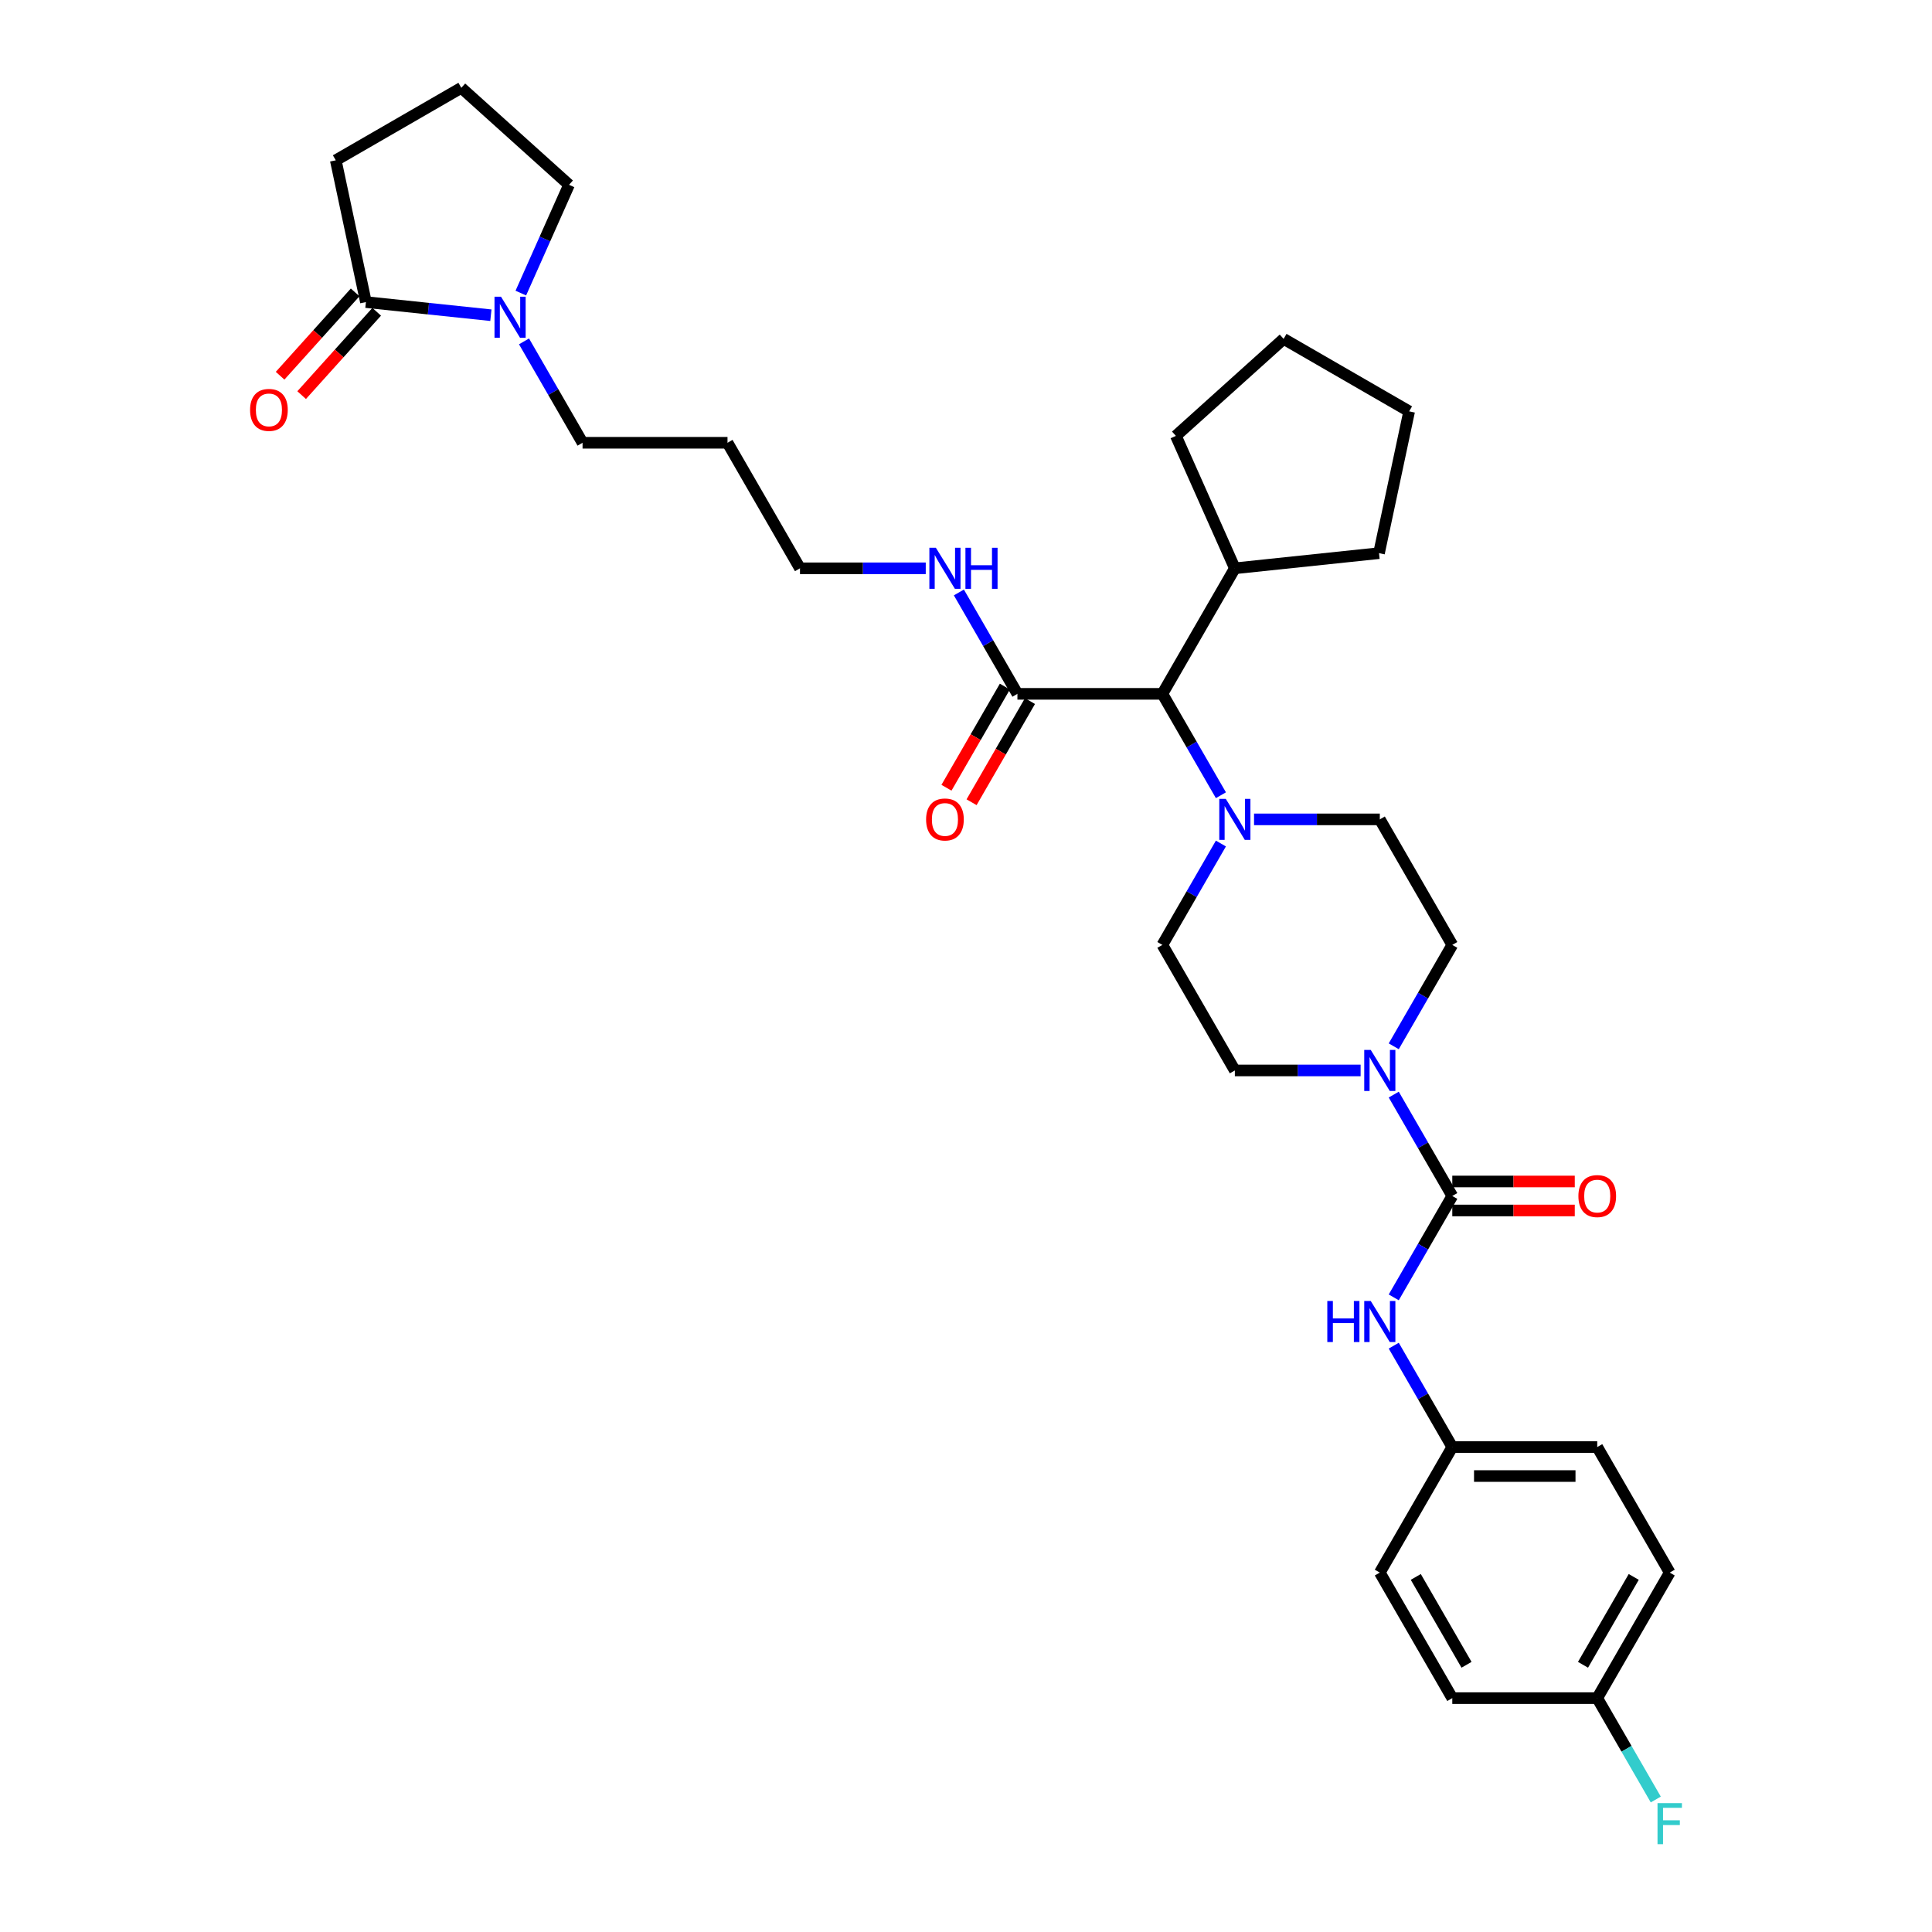 <?xml version='1.0' encoding='iso-8859-1'?>
<svg version='1.1' baseProfile='full'
              xmlns='http://www.w3.org/2000/svg'
                      xmlns:rdkit='http://www.rdkit.org/xml'
                      xmlns:xlink='http://www.w3.org/1999/xlink'
                  xml:space='preserve'
width='1000px' height='1000px' viewBox='0 0 1000 1000'>
<!-- END OF HEADER -->
<rect style='opacity:1.0;fill:#FFFFFF;stroke:none' width='1000' height='1000' x='0' y='0'> </rect>
<path class='bond-0' d='M 721.403,541.561 L 736.552,515.323' style='fill:none;fill-rule:evenodd;stroke:#0000FF;stroke-width:6px;stroke-linecap:butt;stroke-linejoin:miter;stroke-opacity:1' />
<path class='bond-0' d='M 736.552,515.323 L 751.701,489.084' style='fill:none;fill-rule:evenodd;stroke:#000000;stroke-width:6px;stroke-linecap:butt;stroke-linejoin:miter;stroke-opacity:1' />
<path class='bond-1' d='M 721.403,566.561 L 736.552,592.799' style='fill:none;fill-rule:evenodd;stroke:#0000FF;stroke-width:6px;stroke-linecap:butt;stroke-linejoin:miter;stroke-opacity:1' />
<path class='bond-1' d='M 736.552,592.799 L 751.701,619.038' style='fill:none;fill-rule:evenodd;stroke:#000000;stroke-width:6px;stroke-linecap:butt;stroke-linejoin:miter;stroke-opacity:1' />
<path class='bond-2' d='M 704.253,554.061 L 671.705,554.061' style='fill:none;fill-rule:evenodd;stroke:#0000FF;stroke-width:6px;stroke-linecap:butt;stroke-linejoin:miter;stroke-opacity:1' />
<path class='bond-2' d='M 671.705,554.061 L 639.158,554.061' style='fill:none;fill-rule:evenodd;stroke:#000000;stroke-width:6px;stroke-linecap:butt;stroke-linejoin:miter;stroke-opacity:1' />
<path class='bond-3' d='M 864.244,813.968 L 826.729,878.945' style='fill:none;fill-rule:evenodd;stroke:#000000;stroke-width:6px;stroke-linecap:butt;stroke-linejoin:miter;stroke-opacity:1' />
<path class='bond-3' d='M 845.621,816.212 L 819.361,861.695' style='fill:none;fill-rule:evenodd;stroke:#000000;stroke-width:6px;stroke-linecap:butt;stroke-linejoin:miter;stroke-opacity:1' />
<path class='bond-4' d='M 864.244,813.968 L 826.729,748.991' style='fill:none;fill-rule:evenodd;stroke:#000000;stroke-width:6px;stroke-linecap:butt;stroke-linejoin:miter;stroke-opacity:1' />
<path class='bond-5' d='M 751.701,619.038 L 736.552,645.276' style='fill:none;fill-rule:evenodd;stroke:#000000;stroke-width:6px;stroke-linecap:butt;stroke-linejoin:miter;stroke-opacity:1' />
<path class='bond-5' d='M 736.552,645.276 L 721.403,671.515' style='fill:none;fill-rule:evenodd;stroke:#0000FF;stroke-width:6px;stroke-linecap:butt;stroke-linejoin:miter;stroke-opacity:1' />
<path class='bond-6' d='M 751.701,626.541 L 783.4,626.541' style='fill:none;fill-rule:evenodd;stroke:#000000;stroke-width:6px;stroke-linecap:butt;stroke-linejoin:miter;stroke-opacity:1' />
<path class='bond-6' d='M 783.4,626.541 L 815.1,626.541' style='fill:none;fill-rule:evenodd;stroke:#FF0000;stroke-width:6px;stroke-linecap:butt;stroke-linejoin:miter;stroke-opacity:1' />
<path class='bond-6' d='M 751.701,611.535 L 783.4,611.535' style='fill:none;fill-rule:evenodd;stroke:#000000;stroke-width:6px;stroke-linecap:butt;stroke-linejoin:miter;stroke-opacity:1' />
<path class='bond-6' d='M 783.4,611.535 L 815.1,611.535' style='fill:none;fill-rule:evenodd;stroke:#FF0000;stroke-width:6px;stroke-linecap:butt;stroke-linejoin:miter;stroke-opacity:1' />
<path class='bond-7' d='M 721.403,696.514 L 736.552,722.753' style='fill:none;fill-rule:evenodd;stroke:#0000FF;stroke-width:6px;stroke-linecap:butt;stroke-linejoin:miter;stroke-opacity:1' />
<path class='bond-7' d='M 736.552,722.753 L 751.701,748.991' style='fill:none;fill-rule:evenodd;stroke:#000000;stroke-width:6px;stroke-linecap:butt;stroke-linejoin:miter;stroke-opacity:1' />
<path class='bond-8' d='M 826.729,878.945 L 751.701,878.945' style='fill:none;fill-rule:evenodd;stroke:#000000;stroke-width:6px;stroke-linecap:butt;stroke-linejoin:miter;stroke-opacity:1' />
<path class='bond-9' d='M 826.729,878.945 L 841.878,905.183' style='fill:none;fill-rule:evenodd;stroke:#000000;stroke-width:6px;stroke-linecap:butt;stroke-linejoin:miter;stroke-opacity:1' />
<path class='bond-9' d='M 841.878,905.183 L 857.027,931.422' style='fill:none;fill-rule:evenodd;stroke:#33CCCC;stroke-width:6px;stroke-linecap:butt;stroke-linejoin:miter;stroke-opacity:1' />
<path class='bond-10' d='M 751.701,878.945 L 714.186,813.968' style='fill:none;fill-rule:evenodd;stroke:#000000;stroke-width:6px;stroke-linecap:butt;stroke-linejoin:miter;stroke-opacity:1' />
<path class='bond-10' d='M 759.069,861.695 L 732.809,816.212' style='fill:none;fill-rule:evenodd;stroke:#000000;stroke-width:6px;stroke-linecap:butt;stroke-linejoin:miter;stroke-opacity:1' />
<path class='bond-11' d='M 254.081,163.157 L 221.739,159.757' style='fill:none;fill-rule:evenodd;stroke:#0000FF;stroke-width:6px;stroke-linecap:butt;stroke-linejoin:miter;stroke-opacity:1' />
<path class='bond-11' d='M 221.739,159.757 L 189.397,156.358' style='fill:none;fill-rule:evenodd;stroke:#000000;stroke-width:6px;stroke-linecap:butt;stroke-linejoin:miter;stroke-opacity:1' />
<path class='bond-12' d='M 271.231,176.7 L 286.38,202.939' style='fill:none;fill-rule:evenodd;stroke:#0000FF;stroke-width:6px;stroke-linecap:butt;stroke-linejoin:miter;stroke-opacity:1' />
<path class='bond-12' d='M 286.38,202.939 L 301.529,229.177' style='fill:none;fill-rule:evenodd;stroke:#000000;stroke-width:6px;stroke-linecap:butt;stroke-linejoin:miter;stroke-opacity:1' />
<path class='bond-13' d='M 269.58,151.701 L 282.055,123.68' style='fill:none;fill-rule:evenodd;stroke:#0000FF;stroke-width:6px;stroke-linecap:butt;stroke-linejoin:miter;stroke-opacity:1' />
<path class='bond-13' d='M 282.055,123.68 L 294.531,95.659' style='fill:none;fill-rule:evenodd;stroke:#000000;stroke-width:6px;stroke-linecap:butt;stroke-linejoin:miter;stroke-opacity:1' />
<path class='bond-14' d='M 526.615,359.131 L 511.466,332.892' style='fill:none;fill-rule:evenodd;stroke:#000000;stroke-width:6px;stroke-linecap:butt;stroke-linejoin:miter;stroke-opacity:1' />
<path class='bond-14' d='M 511.466,332.892 L 496.317,306.654' style='fill:none;fill-rule:evenodd;stroke:#0000FF;stroke-width:6px;stroke-linecap:butt;stroke-linejoin:miter;stroke-opacity:1' />
<path class='bond-15' d='M 520.117,355.379 L 505.003,381.558' style='fill:none;fill-rule:evenodd;stroke:#000000;stroke-width:6px;stroke-linecap:butt;stroke-linejoin:miter;stroke-opacity:1' />
<path class='bond-15' d='M 505.003,381.558 L 489.889,407.736' style='fill:none;fill-rule:evenodd;stroke:#FF0000;stroke-width:6px;stroke-linecap:butt;stroke-linejoin:miter;stroke-opacity:1' />
<path class='bond-15' d='M 533.112,362.882 L 517.998,389.061' style='fill:none;fill-rule:evenodd;stroke:#000000;stroke-width:6px;stroke-linecap:butt;stroke-linejoin:miter;stroke-opacity:1' />
<path class='bond-15' d='M 517.998,389.061 L 502.884,415.239' style='fill:none;fill-rule:evenodd;stroke:#FF0000;stroke-width:6px;stroke-linecap:butt;stroke-linejoin:miter;stroke-opacity:1' />
<path class='bond-16' d='M 526.615,359.131 L 601.643,359.131' style='fill:none;fill-rule:evenodd;stroke:#000000;stroke-width:6px;stroke-linecap:butt;stroke-linejoin:miter;stroke-opacity:1' />
<path class='bond-17' d='M 479.167,294.154 L 446.619,294.154' style='fill:none;fill-rule:evenodd;stroke:#0000FF;stroke-width:6px;stroke-linecap:butt;stroke-linejoin:miter;stroke-opacity:1' />
<path class='bond-17' d='M 446.619,294.154 L 414.072,294.154' style='fill:none;fill-rule:evenodd;stroke:#000000;stroke-width:6px;stroke-linecap:butt;stroke-linejoin:miter;stroke-opacity:1' />
<path class='bond-18' d='M 183.821,151.338 L 164.4,172.906' style='fill:none;fill-rule:evenodd;stroke:#000000;stroke-width:6px;stroke-linecap:butt;stroke-linejoin:miter;stroke-opacity:1' />
<path class='bond-18' d='M 164.4,172.906 L 144.98,194.475' style='fill:none;fill-rule:evenodd;stroke:#FF0000;stroke-width:6px;stroke-linecap:butt;stroke-linejoin:miter;stroke-opacity:1' />
<path class='bond-18' d='M 194.972,161.378 L 175.552,182.947' style='fill:none;fill-rule:evenodd;stroke:#000000;stroke-width:6px;stroke-linecap:butt;stroke-linejoin:miter;stroke-opacity:1' />
<path class='bond-18' d='M 175.552,182.947 L 156.131,204.516' style='fill:none;fill-rule:evenodd;stroke:#FF0000;stroke-width:6px;stroke-linecap:butt;stroke-linejoin:miter;stroke-opacity:1' />
<path class='bond-19' d='M 189.397,156.358 L 173.797,82.969' style='fill:none;fill-rule:evenodd;stroke:#000000;stroke-width:6px;stroke-linecap:butt;stroke-linejoin:miter;stroke-opacity:1' />
<path class='bond-20' d='M 649.091,424.108 L 681.639,424.108' style='fill:none;fill-rule:evenodd;stroke:#0000FF;stroke-width:6px;stroke-linecap:butt;stroke-linejoin:miter;stroke-opacity:1' />
<path class='bond-20' d='M 681.639,424.108 L 714.186,424.108' style='fill:none;fill-rule:evenodd;stroke:#000000;stroke-width:6px;stroke-linecap:butt;stroke-linejoin:miter;stroke-opacity:1' />
<path class='bond-21' d='M 631.941,411.608 L 616.792,385.369' style='fill:none;fill-rule:evenodd;stroke:#0000FF;stroke-width:6px;stroke-linecap:butt;stroke-linejoin:miter;stroke-opacity:1' />
<path class='bond-21' d='M 616.792,385.369 L 601.643,359.131' style='fill:none;fill-rule:evenodd;stroke:#000000;stroke-width:6px;stroke-linecap:butt;stroke-linejoin:miter;stroke-opacity:1' />
<path class='bond-22' d='M 631.941,436.607 L 616.792,462.846' style='fill:none;fill-rule:evenodd;stroke:#0000FF;stroke-width:6px;stroke-linecap:butt;stroke-linejoin:miter;stroke-opacity:1' />
<path class='bond-22' d='M 616.792,462.846 L 601.643,489.084' style='fill:none;fill-rule:evenodd;stroke:#000000;stroke-width:6px;stroke-linecap:butt;stroke-linejoin:miter;stroke-opacity:1' />
<path class='bond-23' d='M 751.701,489.084 L 714.186,424.108' style='fill:none;fill-rule:evenodd;stroke:#000000;stroke-width:6px;stroke-linecap:butt;stroke-linejoin:miter;stroke-opacity:1' />
<path class='bond-24' d='M 601.643,359.131 L 639.158,294.154' style='fill:none;fill-rule:evenodd;stroke:#000000;stroke-width:6px;stroke-linecap:butt;stroke-linejoin:miter;stroke-opacity:1' />
<path class='bond-25' d='M 639.158,294.154 L 608.641,225.612' style='fill:none;fill-rule:evenodd;stroke:#000000;stroke-width:6px;stroke-linecap:butt;stroke-linejoin:miter;stroke-opacity:1' />
<path class='bond-26' d='M 639.158,294.154 L 713.775,286.311' style='fill:none;fill-rule:evenodd;stroke:#000000;stroke-width:6px;stroke-linecap:butt;stroke-linejoin:miter;stroke-opacity:1' />
<path class='bond-27' d='M 608.641,225.612 L 664.398,175.408' style='fill:none;fill-rule:evenodd;stroke:#000000;stroke-width:6px;stroke-linecap:butt;stroke-linejoin:miter;stroke-opacity:1' />
<path class='bond-28' d='M 664.398,175.408 L 729.375,212.922' style='fill:none;fill-rule:evenodd;stroke:#000000;stroke-width:6px;stroke-linecap:butt;stroke-linejoin:miter;stroke-opacity:1' />
<path class='bond-29' d='M 729.375,212.922 L 713.775,286.311' style='fill:none;fill-rule:evenodd;stroke:#000000;stroke-width:6px;stroke-linecap:butt;stroke-linejoin:miter;stroke-opacity:1' />
<path class='bond-30' d='M 601.643,489.084 L 639.158,554.061' style='fill:none;fill-rule:evenodd;stroke:#000000;stroke-width:6px;stroke-linecap:butt;stroke-linejoin:miter;stroke-opacity:1' />
<path class='bond-31' d='M 301.529,229.177 L 376.557,229.177' style='fill:none;fill-rule:evenodd;stroke:#000000;stroke-width:6px;stroke-linecap:butt;stroke-linejoin:miter;stroke-opacity:1' />
<path class='bond-32' d='M 294.531,95.659 L 238.774,45.455' style='fill:none;fill-rule:evenodd;stroke:#000000;stroke-width:6px;stroke-linecap:butt;stroke-linejoin:miter;stroke-opacity:1' />
<path class='bond-33' d='M 173.797,82.969 L 238.774,45.455' style='fill:none;fill-rule:evenodd;stroke:#000000;stroke-width:6px;stroke-linecap:butt;stroke-linejoin:miter;stroke-opacity:1' />
<path class='bond-34' d='M 376.557,229.177 L 414.072,294.154' style='fill:none;fill-rule:evenodd;stroke:#000000;stroke-width:6px;stroke-linecap:butt;stroke-linejoin:miter;stroke-opacity:1' />
<path class='bond-35' d='M 714.186,813.968 L 751.701,748.991' style='fill:none;fill-rule:evenodd;stroke:#000000;stroke-width:6px;stroke-linecap:butt;stroke-linejoin:miter;stroke-opacity:1' />
<path class='bond-36' d='M 751.701,748.991 L 826.729,748.991' style='fill:none;fill-rule:evenodd;stroke:#000000;stroke-width:6px;stroke-linecap:butt;stroke-linejoin:miter;stroke-opacity:1' />
<path class='bond-36' d='M 762.955,763.997 L 815.475,763.997' style='fill:none;fill-rule:evenodd;stroke:#000000;stroke-width:6px;stroke-linecap:butt;stroke-linejoin:miter;stroke-opacity:1' />
<path  class='atom-0' d='M 709.49 543.437
L 716.452 554.691
Q 717.142 555.802, 718.253 557.812
Q 719.363 559.823, 719.423 559.943
L 719.423 543.437
L 722.244 543.437
L 722.244 564.685
L 719.333 564.685
L 711.86 552.38
Q 710.99 550.94, 710.06 549.289
Q 709.159 547.639, 708.889 547.128
L 708.889 564.685
L 706.128 564.685
L 706.128 543.437
L 709.49 543.437
' fill='#0000FF'/>
<path  class='atom-3' d='M 687.011 673.39
L 689.892 673.39
L 689.892 682.424
L 700.756 682.424
L 700.756 673.39
L 703.637 673.39
L 703.637 694.639
L 700.756 694.639
L 700.756 684.825
L 689.892 684.825
L 689.892 694.639
L 687.011 694.639
L 687.011 673.39
' fill='#0000FF'/>
<path  class='atom-3' d='M 709.49 673.39
L 716.452 684.645
Q 717.142 685.755, 718.253 687.766
Q 719.363 689.777, 719.423 689.897
L 719.423 673.39
L 722.244 673.39
L 722.244 694.639
L 719.333 694.639
L 711.86 682.334
Q 710.99 680.893, 710.06 679.243
Q 709.159 677.592, 708.889 677.082
L 708.889 694.639
L 706.128 694.639
L 706.128 673.39
L 709.49 673.39
' fill='#0000FF'/>
<path  class='atom-4' d='M 816.976 619.098
Q 816.976 613.996, 819.497 611.145
Q 822.018 608.294, 826.729 608.294
Q 831.441 608.294, 833.962 611.145
Q 836.483 613.996, 836.483 619.098
Q 836.483 624.26, 833.932 627.201
Q 831.381 630.112, 826.729 630.112
Q 822.048 630.112, 819.497 627.201
Q 816.976 624.29, 816.976 619.098
M 826.729 627.711
Q 829.971 627.711, 831.711 625.55
Q 833.482 623.359, 833.482 619.098
Q 833.482 614.926, 831.711 612.825
Q 829.971 610.695, 826.729 610.695
Q 823.488 610.695, 821.717 612.795
Q 819.977 614.896, 819.977 619.098
Q 819.977 623.389, 821.717 625.55
Q 823.488 627.711, 826.729 627.711
' fill='#FF0000'/>
<path  class='atom-7' d='M 259.318 153.577
L 266.28 164.831
Q 266.97 165.941, 268.081 167.952
Q 269.191 169.963, 269.251 170.083
L 269.251 153.577
L 272.072 153.577
L 272.072 174.825
L 269.161 174.825
L 261.688 162.52
Q 260.818 161.079, 259.888 159.429
Q 258.987 157.778, 258.717 157.268
L 258.717 174.825
L 255.956 174.825
L 255.956 153.577
L 259.318 153.577
' fill='#0000FF'/>
<path  class='atom-9' d='M 484.404 283.53
L 491.366 294.784
Q 492.056 295.895, 493.167 297.906
Q 494.277 299.916, 494.337 300.036
L 494.337 283.53
L 497.158 283.53
L 497.158 304.778
L 494.247 304.778
L 486.774 292.473
Q 485.904 291.033, 484.974 289.382
Q 484.073 287.732, 483.803 287.221
L 483.803 304.778
L 481.042 304.778
L 481.042 283.53
L 484.404 283.53
' fill='#0000FF'/>
<path  class='atom-9' d='M 499.709 283.53
L 502.59 283.53
L 502.59 292.563
L 513.455 292.563
L 513.455 283.53
L 516.336 283.53
L 516.336 304.778
L 513.455 304.778
L 513.455 294.964
L 502.59 294.964
L 502.59 304.778
L 499.709 304.778
L 499.709 283.53
' fill='#0000FF'/>
<path  class='atom-10' d='M 479.347 424.168
Q 479.347 419.066, 481.868 416.215
Q 484.389 413.363, 489.1 413.363
Q 493.812 413.363, 496.333 416.215
Q 498.854 419.066, 498.854 424.168
Q 498.854 429.33, 496.303 432.271
Q 493.752 435.182, 489.1 435.182
Q 484.419 435.182, 481.868 432.271
Q 479.347 429.36, 479.347 424.168
M 489.1 432.781
Q 492.342 432.781, 494.082 430.62
Q 495.853 428.429, 495.853 424.168
Q 495.853 419.996, 494.082 417.895
Q 492.342 415.764, 489.1 415.764
Q 485.859 415.764, 484.088 417.865
Q 482.348 419.966, 482.348 424.168
Q 482.348 428.459, 484.088 430.62
Q 485.859 432.781, 489.1 432.781
' fill='#FF0000'/>
<path  class='atom-12' d='M 634.461 413.483
L 641.424 424.738
Q 642.114 425.848, 643.224 427.859
Q 644.335 429.87, 644.395 429.99
L 644.395 413.483
L 647.216 413.483
L 647.216 434.732
L 644.305 434.732
L 636.832 422.427
Q 635.961 420.986, 635.031 419.336
Q 634.131 417.685, 633.861 417.175
L 633.861 434.732
L 631.1 434.732
L 631.1 413.483
L 634.461 413.483
' fill='#0000FF'/>
<path  class='atom-23' d='M 129.439 212.175
Q 129.439 207.073, 131.96 204.222
Q 134.481 201.371, 139.193 201.371
Q 143.904 201.371, 146.425 204.222
Q 148.946 207.073, 148.946 212.175
Q 148.946 217.337, 146.395 220.278
Q 143.844 223.189, 139.193 223.189
Q 134.511 223.189, 131.96 220.278
Q 129.439 217.367, 129.439 212.175
M 139.193 220.788
Q 142.434 220.788, 144.175 218.628
Q 145.945 216.437, 145.945 212.175
Q 145.945 208.004, 144.175 205.903
Q 142.434 203.772, 139.193 203.772
Q 135.951 203.772, 134.181 205.873
Q 132.44 207.974, 132.44 212.175
Q 132.44 216.467, 134.181 218.628
Q 135.951 220.788, 139.193 220.788
' fill='#FF0000'/>
<path  class='atom-33' d='M 857.926 933.297
L 870.561 933.297
L 870.561 935.728
L 860.777 935.728
L 860.777 942.181
L 869.481 942.181
L 869.481 944.642
L 860.777 944.642
L 860.777 954.545
L 857.926 954.545
L 857.926 933.297
' fill='#33CCCC'/>
</svg>
